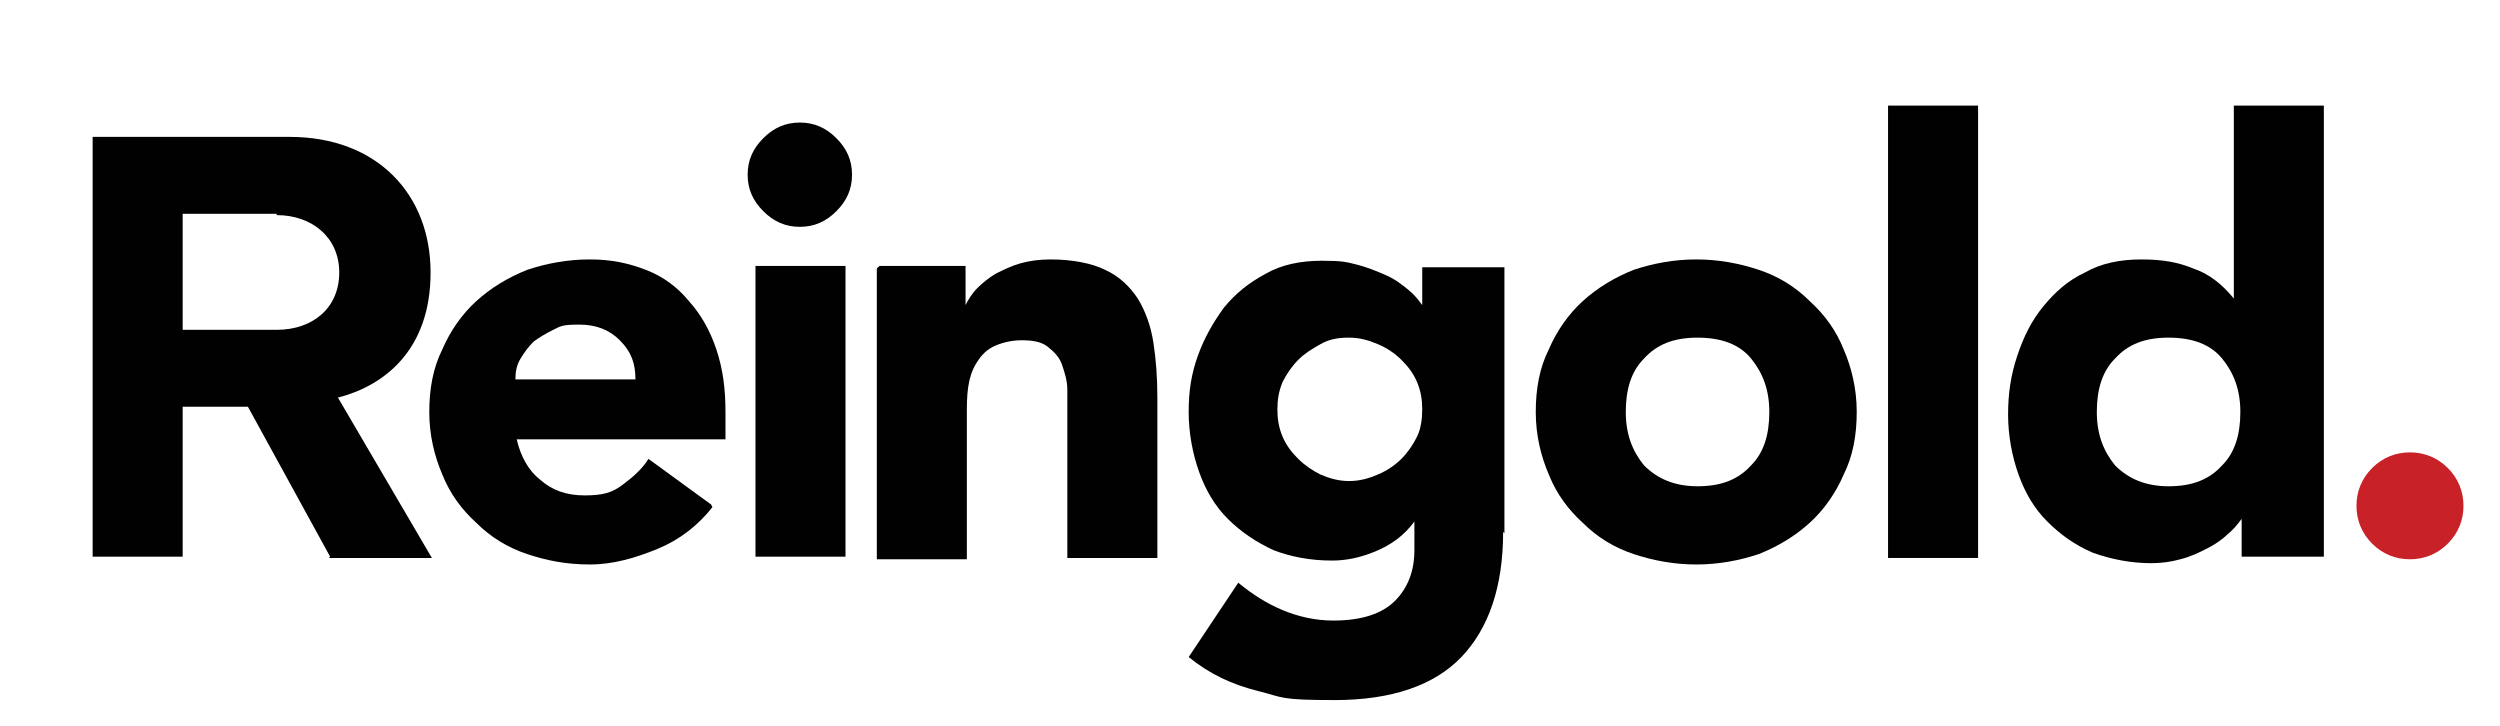 <?xml version="1.0" encoding="UTF-8"?> <svg xmlns="http://www.w3.org/2000/svg" width="241" height="70" viewBox="0 0 241 70" fill="none"><path d="M227.164 48.761C227.164 47.379 227.667 46.122 228.673 45.117C229.68 44.111 230.938 43.609 232.321 43.609C233.705 43.609 234.963 44.111 235.969 45.117C236.975 46.122 237.478 47.379 237.478 48.761C237.478 50.144 236.975 51.4 235.969 52.406C234.963 53.411 233.705 53.914 232.321 53.914C230.938 53.914 229.68 53.411 228.673 52.406C227.667 51.4 227.164 50.144 227.164 48.761Z" fill="#C82127"></path><path d="M68.678 48.887C67.294 50.646 65.533 52.029 63.395 52.908C61.257 53.788 59.118 54.416 56.854 54.416C54.59 54.416 52.703 54.039 50.816 53.411C48.93 52.783 47.295 51.777 45.911 50.395C44.527 49.138 43.395 47.63 42.641 45.745C41.886 43.986 41.383 41.975 41.383 39.713C41.383 37.451 41.76 35.44 42.641 33.68C43.395 31.921 44.527 30.287 45.911 29.03C47.295 27.774 48.93 26.768 50.816 26.014C52.703 25.386 54.716 25.009 56.854 25.009C58.992 25.009 60.628 25.386 62.263 26.014C63.898 26.643 65.282 27.648 66.414 29.03C67.546 30.287 68.426 31.795 69.055 33.68C69.684 35.566 69.936 37.451 69.936 39.713V42.352H49.81C50.188 43.986 50.942 45.368 52.074 46.248C53.206 47.253 54.59 47.756 56.351 47.756C58.112 47.756 58.992 47.505 59.999 46.75C61.005 45.996 61.885 45.242 62.514 44.237L68.552 48.636L68.678 48.887ZM61.257 36.571C61.257 35.063 60.879 33.932 59.747 32.801C58.741 31.795 57.483 31.293 55.848 31.293C54.213 31.293 54.087 31.418 53.332 31.795C52.578 32.172 51.949 32.549 51.445 32.926C50.942 33.429 50.565 33.932 50.188 34.56C49.81 35.188 49.684 35.817 49.684 36.571H61.131H61.257Z" fill="#010101"></path><path d="M72.073 16.84C72.073 15.458 72.576 14.327 73.583 13.321C74.589 12.316 75.721 11.813 77.105 11.813C78.488 11.813 79.62 12.316 80.626 13.321C81.633 14.327 82.136 15.458 82.136 16.84C82.136 18.223 81.633 19.354 80.626 20.359C79.62 21.364 78.488 21.867 77.105 21.867C75.721 21.867 74.589 21.364 73.583 20.359C72.576 19.354 72.073 18.223 72.073 16.84ZM72.828 25.637H81.507V53.662H72.828V25.637Z" fill="#010101"></path><path d="M84.778 25.637H93.08V29.407C93.331 28.905 93.709 28.276 94.212 27.774C94.715 27.271 95.344 26.768 95.973 26.391C96.727 26.014 97.482 25.637 98.362 25.386C99.243 25.135 100.249 25.009 101.255 25.009C103.394 25.009 105.281 25.386 106.538 26.014C107.922 26.643 108.928 27.648 109.683 28.779C110.438 30.036 110.941 31.418 111.192 33.052C111.444 34.686 111.57 36.445 111.57 38.33V53.788H102.891V40.09C102.891 39.336 102.891 38.456 102.891 37.576C102.891 36.697 102.639 35.943 102.388 35.188C102.136 34.434 101.633 33.932 101.004 33.429C100.375 32.926 99.495 32.801 98.488 32.801C97.482 32.801 96.476 33.052 95.721 33.429C94.966 33.806 94.463 34.434 94.086 35.063C93.709 35.691 93.457 36.445 93.331 37.325C93.205 38.205 93.205 39.084 93.205 39.964V53.914H84.526V25.889L84.778 25.637Z" fill="#010101"></path><path d="M144.902 51.275C144.902 56.553 143.518 60.575 140.877 63.339C138.235 66.104 134.084 67.487 128.676 67.487C123.267 67.487 123.77 67.235 121.254 66.607C118.739 65.978 116.6 64.973 114.588 63.339L119.368 56.176C120.751 57.307 122.135 58.187 123.644 58.815C125.154 59.443 126.789 59.821 128.55 59.821C131.191 59.821 133.204 59.192 134.462 57.935C135.719 56.679 136.348 55.045 136.348 53.034V50.269C135.342 51.652 134.084 52.531 132.575 53.16C131.065 53.788 129.682 54.039 128.424 54.039C126.286 54.039 124.399 53.663 122.764 53.034C121.129 52.28 119.619 51.275 118.361 50.018C117.104 48.761 116.223 47.253 115.594 45.494C114.965 43.734 114.588 41.724 114.588 39.713C114.588 37.702 114.839 36.068 115.468 34.309C116.097 32.549 116.978 31.041 117.984 29.659C119.116 28.276 120.374 27.271 122.009 26.391C123.518 25.512 125.405 25.135 127.418 25.135C129.43 25.135 129.808 25.26 130.814 25.512C131.82 25.763 132.701 26.14 133.581 26.517C134.462 26.894 135.091 27.397 135.719 27.899C136.348 28.402 136.726 28.905 137.103 29.407V25.763H145.027V51.4L144.902 51.275ZM123.141 39.461C123.141 40.341 123.267 41.221 123.644 42.1C124.022 42.98 124.525 43.609 125.154 44.237C125.783 44.865 126.537 45.368 127.292 45.745C128.172 46.122 129.053 46.373 130.059 46.373C131.065 46.373 131.946 46.122 132.826 45.745C133.707 45.368 134.462 44.865 135.091 44.237C135.719 43.609 136.223 42.855 136.6 42.1C136.977 41.346 137.103 40.341 137.103 39.461C137.103 38.582 136.977 37.702 136.6 36.822C136.223 35.943 135.719 35.314 135.091 34.686C134.462 34.057 133.707 33.555 132.826 33.178C131.946 32.801 131.065 32.549 130.059 32.549C129.053 32.549 128.172 32.675 127.292 33.178C126.411 33.68 125.783 34.057 125.154 34.686C124.525 35.314 124.022 36.068 123.644 36.822C123.267 37.702 123.141 38.582 123.141 39.461Z" fill="#010101"></path><path d="M148.047 39.713C148.047 37.451 148.424 35.44 149.305 33.68C150.059 31.921 151.191 30.287 152.575 29.03C153.959 27.774 155.594 26.768 157.481 26.014C159.367 25.386 161.38 25.009 163.518 25.009C165.656 25.009 167.669 25.386 169.556 26.014C171.442 26.643 173.078 27.648 174.461 29.03C175.845 30.287 176.977 31.795 177.732 33.68C178.486 35.44 178.989 37.451 178.989 39.713C178.989 41.975 178.612 43.986 177.732 45.745C176.977 47.505 175.845 49.138 174.461 50.395C173.078 51.652 171.442 52.657 169.556 53.411C167.669 54.039 165.656 54.416 163.518 54.416C161.38 54.416 159.367 54.039 157.481 53.411C155.594 52.783 153.959 51.777 152.575 50.395C151.191 49.138 150.059 47.63 149.305 45.745C148.55 43.986 148.047 41.975 148.047 39.713ZM156.726 39.713C156.726 41.849 157.355 43.483 158.487 44.865C159.745 46.122 161.38 46.876 163.644 46.876C165.908 46.876 167.543 46.248 168.801 44.865C170.059 43.609 170.562 41.849 170.562 39.713C170.562 37.576 169.933 35.943 168.801 34.56C167.669 33.178 165.908 32.549 163.644 32.549C161.38 32.549 159.745 33.178 158.487 34.56C157.229 35.817 156.726 37.576 156.726 39.713Z" fill="#010101"></path><path d="M182.008 10.18H190.687V53.788H182.008V10.18Z" fill="#010101"></path><path d="M224.02 53.662H216.095V50.018C215.718 50.521 215.341 51.023 214.712 51.526C214.208 52.029 213.454 52.531 212.699 52.908C211.944 53.285 211.19 53.662 210.183 53.914C209.303 54.165 208.297 54.291 207.416 54.291C205.404 54.291 203.517 53.914 201.756 53.285C199.995 52.531 198.611 51.526 197.354 50.269C196.096 49.013 195.215 47.505 194.586 45.745C193.957 43.986 193.58 41.975 193.58 39.964C193.58 37.953 193.832 36.194 194.461 34.309C195.089 32.424 195.844 30.916 196.976 29.533C198.108 28.151 199.366 27.02 201.001 26.266C202.511 25.386 204.397 25.009 206.41 25.009C208.422 25.009 209.932 25.26 211.441 25.889C212.951 26.391 214.208 27.397 215.341 28.779V10.18H224.02V53.788V53.662ZM215.969 39.713C215.969 37.576 215.341 35.943 214.208 34.56C213.076 33.178 211.315 32.549 209.051 32.549C206.787 32.549 205.152 33.178 203.894 34.56C202.636 35.817 202.133 37.576 202.133 39.713C202.133 41.849 202.762 43.483 203.894 44.865C205.152 46.122 206.787 46.876 209.051 46.876C211.315 46.876 212.951 46.248 214.208 44.865C215.466 43.609 215.969 41.849 215.969 39.713Z" fill="#010101"></path><path d="M31.823 53.663L23.899 39.21H17.61V53.663H8.931V13.196H27.924C36.351 13.196 41.508 18.725 41.508 26.266C41.508 33.806 36.98 37.199 32.578 38.33L41.634 53.788H31.697L31.823 53.663ZM26.666 20.61H17.61V31.795H26.666C30.188 31.795 32.704 29.659 32.704 26.266C32.704 22.872 30.062 20.736 26.666 20.736V20.61Z" fill="#010101"></path></svg> 